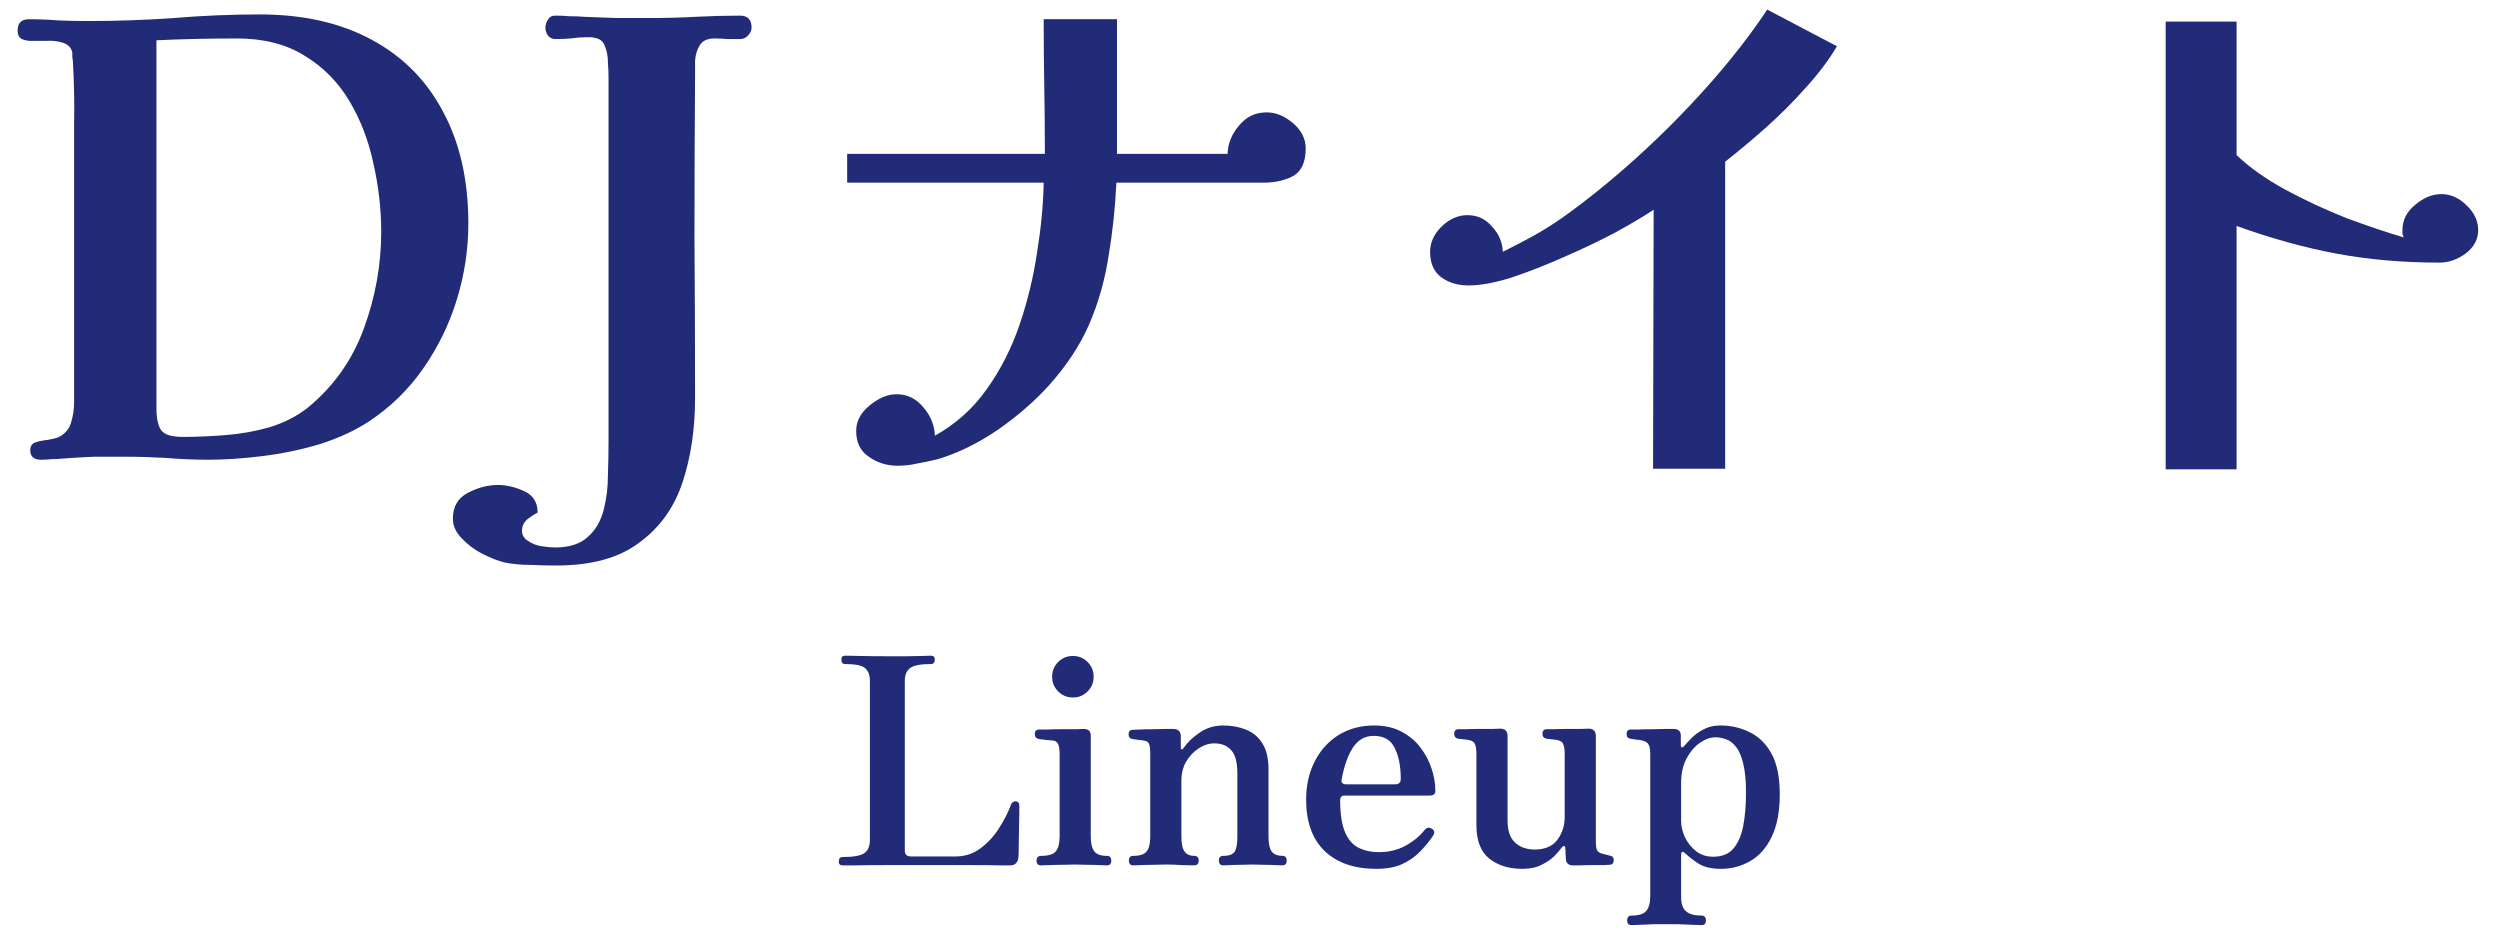 <svg width="104" height="39" viewBox="0 0 104 39" fill="none" xmlns="http://www.w3.org/2000/svg">
<path d="M67.87 38.484C67.75 38.484 67.69 38.42 67.69 38.292C67.69 38.156 67.75 38.088 67.87 38.088C68.174 38.088 68.378 38.024 68.482 37.896C68.594 37.768 68.65 37.56 68.65 37.272V31.392C68.65 31.168 68.622 31.02 68.566 30.948C68.51 30.876 68.426 30.828 68.314 30.804C68.258 30.788 68.174 30.776 68.062 30.768C67.958 30.752 67.882 30.74 67.834 30.732C67.722 30.716 67.666 30.652 67.666 30.54C67.666 30.412 67.726 30.348 67.846 30.348C67.87 30.348 67.966 30.348 68.134 30.348C68.302 30.34 68.49 30.336 68.698 30.336C68.914 30.328 69.11 30.324 69.286 30.324C69.462 30.324 69.574 30.324 69.622 30.324C69.822 30.324 69.922 30.416 69.922 30.6V30.996C69.922 31.052 69.938 31.084 69.97 31.092C70.002 31.092 70.034 31.072 70.066 31.032C70.138 30.944 70.238 30.836 70.366 30.708C70.494 30.572 70.658 30.452 70.858 30.348C71.058 30.236 71.294 30.18 71.566 30.18C72.006 30.18 72.41 30.272 72.778 30.456C73.154 30.632 73.458 30.928 73.69 31.344C73.922 31.76 74.038 32.324 74.038 33.036C74.038 33.772 73.922 34.372 73.69 34.836C73.466 35.292 73.166 35.624 72.79 35.832C72.422 36.04 72.022 36.144 71.59 36.144C71.214 36.144 70.91 36.076 70.678 35.94C70.454 35.796 70.262 35.648 70.102 35.496C70.046 35.44 70.002 35.424 69.97 35.448C69.946 35.464 69.934 35.5 69.934 35.556V37.308C69.934 37.596 70.002 37.796 70.138 37.908C70.274 38.028 70.49 38.088 70.786 38.088C70.906 38.088 70.966 38.156 70.966 38.292C70.966 38.42 70.906 38.484 70.786 38.484C70.73 38.484 70.606 38.48 70.414 38.472C70.23 38.464 70.03 38.456 69.814 38.448C69.606 38.448 69.43 38.448 69.286 38.448C69.15 38.448 68.982 38.448 68.782 38.448C68.582 38.456 68.394 38.464 68.218 38.472C68.05 38.48 67.934 38.484 67.87 38.484ZM71.266 35.64C71.626 35.64 71.902 35.532 72.094 35.316C72.294 35.092 72.434 34.78 72.514 34.38C72.594 33.972 72.634 33.5 72.634 32.964C72.634 32.46 72.594 32.056 72.514 31.752C72.442 31.448 72.342 31.22 72.214 31.068C72.094 30.908 71.958 30.804 71.806 30.756C71.662 30.7 71.514 30.672 71.362 30.672C71.146 30.672 70.926 30.752 70.702 30.912C70.486 31.064 70.302 31.284 70.15 31.572C70.006 31.852 69.934 32.188 69.934 32.58V34.14C69.934 34.364 69.986 34.592 70.09 34.824C70.202 35.056 70.358 35.252 70.558 35.412C70.758 35.564 70.994 35.64 71.266 35.64Z" fill="#212B78"/>
<path d="M63.327 36.144C62.767 36.144 62.307 36 61.947 35.712C61.595 35.424 61.419 34.964 61.419 34.332V31.368C61.419 31.184 61.399 31.048 61.359 30.96C61.327 30.872 61.251 30.816 61.131 30.792C61.067 30.776 60.987 30.764 60.891 30.756C60.803 30.748 60.727 30.74 60.663 30.732C60.551 30.708 60.495 30.64 60.495 30.528C60.495 30.4 60.555 30.336 60.675 30.336C60.699 30.336 60.791 30.336 60.951 30.336C61.119 30.328 61.307 30.324 61.515 30.324C61.723 30.324 61.911 30.324 62.079 30.324C62.255 30.316 62.367 30.312 62.415 30.312C62.615 30.312 62.715 30.416 62.715 30.624V34.14C62.715 34.556 62.819 34.86 63.027 35.052C63.235 35.244 63.507 35.34 63.843 35.34C64.267 35.34 64.579 35.208 64.779 34.944C64.987 34.672 65.091 34.352 65.091 33.984V31.368C65.091 31.184 65.071 31.048 65.031 30.96C64.999 30.872 64.923 30.816 64.803 30.792C64.739 30.776 64.659 30.764 64.563 30.756C64.475 30.748 64.399 30.74 64.335 30.732C64.223 30.708 64.167 30.64 64.167 30.528C64.167 30.4 64.227 30.336 64.347 30.336C64.371 30.336 64.463 30.336 64.623 30.336C64.791 30.328 64.979 30.324 65.187 30.324C65.395 30.324 65.583 30.324 65.751 30.324C65.927 30.316 66.039 30.312 66.087 30.312C66.287 30.312 66.387 30.416 66.387 30.624V34.956C66.387 35.18 66.407 35.324 66.447 35.388C66.495 35.452 66.571 35.496 66.675 35.52C66.731 35.528 66.779 35.54 66.819 35.556C66.867 35.564 66.911 35.576 66.951 35.592C67.071 35.6 67.131 35.664 67.131 35.784C67.131 35.912 67.067 35.976 66.939 35.976C66.915 35.976 66.835 35.98 66.699 35.988C66.563 35.988 66.403 35.988 66.219 35.988C66.043 35.988 65.879 35.992 65.727 36C65.583 36 65.487 36 65.439 36C65.247 36 65.147 35.908 65.139 35.724C65.139 35.676 65.135 35.604 65.127 35.508C65.127 35.412 65.123 35.336 65.115 35.28C65.115 35.224 65.099 35.196 65.067 35.196C65.043 35.188 65.011 35.208 64.971 35.256C64.907 35.344 64.807 35.46 64.671 35.604C64.535 35.74 64.355 35.864 64.131 35.976C63.915 36.088 63.647 36.144 63.327 36.144Z" fill="#212B78"/>
<path d="M57.251 36.144C56.339 36.144 55.623 35.896 55.103 35.4C54.592 34.904 54.335 34.192 54.335 33.264C54.335 32.68 54.451 32.156 54.683 31.692C54.915 31.228 55.243 30.86 55.667 30.588C56.099 30.316 56.599 30.18 57.167 30.18C57.599 30.18 57.975 30.264 58.295 30.432C58.615 30.6 58.879 30.82 59.087 31.092C59.295 31.364 59.452 31.66 59.556 31.98C59.66 32.292 59.711 32.6 59.711 32.904C59.711 33.032 59.632 33.096 59.471 33.096H55.919C55.807 33.096 55.751 33.16 55.751 33.288C55.751 33.848 55.816 34.284 55.944 34.596C56.072 34.908 56.255 35.128 56.495 35.256C56.743 35.384 57.035 35.448 57.371 35.448C57.779 35.448 58.144 35.36 58.464 35.184C58.791 35.008 59.059 34.788 59.267 34.524C59.355 34.42 59.456 34.404 59.568 34.476C59.679 34.548 59.696 34.644 59.615 34.764C59.456 35.004 59.271 35.228 59.063 35.436C58.863 35.644 58.615 35.816 58.319 35.952C58.032 36.08 57.675 36.144 57.251 36.144ZM56.003 32.628H58.031C58.191 32.628 58.272 32.552 58.272 32.4C58.272 31.88 58.188 31.452 58.02 31.116C57.859 30.78 57.568 30.612 57.144 30.612C56.783 30.612 56.495 30.776 56.279 31.104C56.071 31.424 55.916 31.864 55.812 32.424C55.788 32.56 55.851 32.628 56.003 32.628Z" fill="#212B78"/>
<path d="M47.142 36C47.022 36 46.962 35.932 46.962 35.796C46.962 35.668 47.022 35.604 47.142 35.604C47.414 35.604 47.598 35.544 47.694 35.424C47.798 35.304 47.85 35.1 47.85 34.812V31.356C47.85 31.196 47.838 31.072 47.814 30.984C47.79 30.888 47.726 30.832 47.622 30.816C47.566 30.8 47.482 30.788 47.37 30.78C47.258 30.764 47.174 30.752 47.118 30.744C47.006 30.728 46.95 30.664 46.95 30.552C46.95 30.424 47.01 30.36 47.13 30.36C47.154 30.36 47.246 30.356 47.406 30.348C47.566 30.34 47.746 30.336 47.946 30.336C48.146 30.328 48.33 30.324 48.498 30.324C48.666 30.324 48.774 30.324 48.822 30.324C49.022 30.332 49.122 30.436 49.122 30.636V31.116C49.122 31.148 49.134 31.168 49.158 31.176C49.182 31.176 49.206 31.16 49.23 31.128C49.39 30.888 49.614 30.672 49.902 30.48C50.19 30.28 50.518 30.18 50.886 30.18C51.23 30.18 51.542 30.236 51.822 30.348C52.11 30.46 52.338 30.648 52.506 30.912C52.682 31.176 52.77 31.54 52.77 32.004V34.788C52.77 35.092 52.814 35.304 52.902 35.424C52.998 35.544 53.146 35.604 53.346 35.604C53.466 35.604 53.526 35.668 53.526 35.796C53.526 35.932 53.466 36 53.346 36C53.29 36 53.19 35.996 53.046 35.988C52.902 35.98 52.746 35.976 52.578 35.976C52.41 35.968 52.254 35.964 52.11 35.964C51.974 35.964 51.822 35.968 51.654 35.976C51.486 35.976 51.33 35.98 51.186 35.988C51.05 35.996 50.95 36 50.886 36C50.766 36 50.706 35.932 50.706 35.796C50.706 35.668 50.766 35.604 50.886 35.604C51.134 35.604 51.294 35.544 51.366 35.424C51.438 35.304 51.474 35.1 51.474 34.812V32.172C51.474 31.716 51.39 31.396 51.222 31.212C51.054 31.02 50.818 30.924 50.514 30.924C50.29 30.924 50.07 30.996 49.854 31.14C49.646 31.276 49.474 31.46 49.338 31.692C49.21 31.924 49.146 32.18 49.146 32.46V34.788C49.146 35.092 49.19 35.304 49.278 35.424C49.366 35.544 49.498 35.604 49.674 35.604C49.802 35.604 49.866 35.668 49.866 35.796C49.866 35.932 49.802 36 49.674 36C49.586 36 49.418 35.996 49.17 35.988C48.93 35.972 48.706 35.964 48.498 35.964C48.362 35.964 48.198 35.968 48.006 35.976C47.814 35.976 47.638 35.98 47.478 35.988C47.318 35.996 47.206 36 47.142 36Z" fill="#212B78"/>
<path d="M43.312 36C43.184 36 43.12 35.936 43.12 35.808C43.12 35.672 43.184 35.604 43.312 35.604C43.616 35.604 43.82 35.54 43.924 35.412C44.028 35.284 44.08 35.076 44.08 34.788V31.38C44.08 31.156 44.056 31.008 44.008 30.936C43.968 30.856 43.892 30.812 43.78 30.804C43.724 30.796 43.628 30.788 43.492 30.78C43.364 30.764 43.272 30.752 43.216 30.744C43.104 30.72 43.048 30.652 43.048 30.54C43.048 30.412 43.108 30.348 43.228 30.348C43.252 30.348 43.352 30.348 43.528 30.348C43.704 30.34 43.9 30.336 44.116 30.336C44.34 30.336 44.544 30.336 44.728 30.336C44.912 30.328 45.028 30.324 45.076 30.324C45.276 30.324 45.376 30.416 45.376 30.6V34.788C45.376 35.076 45.424 35.284 45.52 35.412C45.616 35.54 45.792 35.604 46.048 35.604C46.168 35.604 46.228 35.672 46.228 35.808C46.228 35.936 46.168 36 46.048 36C45.992 36 45.884 35.996 45.724 35.988C45.564 35.98 45.392 35.976 45.208 35.976C45.024 35.968 44.86 35.964 44.716 35.964C44.58 35.964 44.412 35.968 44.212 35.976C44.012 35.976 43.824 35.98 43.648 35.988C43.48 35.996 43.368 36 43.312 36ZM44.632 29.016C44.392 29.016 44.188 28.932 44.02 28.764C43.852 28.596 43.768 28.392 43.768 28.152C43.768 27.912 43.852 27.708 44.02 27.54C44.188 27.372 44.392 27.288 44.632 27.288C44.872 27.288 45.076 27.372 45.244 27.54C45.412 27.708 45.496 27.912 45.496 28.152C45.496 28.392 45.412 28.596 45.244 28.764C45.076 28.932 44.872 29.016 44.632 29.016Z" fill="#212B78"/>
<path d="M35.06 36C34.948 36 34.892 35.948 34.892 35.844C34.892 35.716 34.948 35.652 35.06 35.652C35.492 35.652 35.788 35.6 35.948 35.496C36.108 35.392 36.188 35.204 36.188 34.932V28.32C36.188 28.088 36.124 27.916 35.996 27.804C35.876 27.684 35.596 27.624 35.156 27.624C35.052 27.624 35 27.56 35 27.432C35 27.328 35.052 27.276 35.156 27.276C35.228 27.276 35.432 27.28 35.768 27.288C36.104 27.296 36.488 27.3 36.92 27.3C37.208 27.3 37.48 27.3 37.736 27.3C37.992 27.292 38.208 27.288 38.384 27.288C38.568 27.28 38.68 27.276 38.72 27.276C38.832 27.276 38.888 27.328 38.888 27.432C38.888 27.56 38.832 27.624 38.72 27.624C38.28 27.624 37.988 27.684 37.844 27.804C37.708 27.916 37.64 28.088 37.64 28.32V35.388C37.64 35.548 37.724 35.628 37.892 35.628H39.752C40.144 35.628 40.488 35.516 40.784 35.292C41.088 35.068 41.344 34.792 41.552 34.464C41.768 34.128 41.936 33.8 42.056 33.48C42.08 33.416 42.112 33.376 42.152 33.36C42.192 33.336 42.228 33.328 42.26 33.336C42.324 33.344 42.364 33.368 42.38 33.408C42.396 33.44 42.404 33.476 42.404 33.516C42.404 33.54 42.404 33.64 42.404 33.816C42.404 33.992 42.4 34.204 42.392 34.452C42.392 34.692 42.388 34.924 42.38 35.148C42.38 35.372 42.376 35.54 42.368 35.652C42.36 35.756 42.328 35.84 42.272 35.904C42.216 35.968 42.132 36 42.02 36C41.964 36 41.816 36 41.576 36C41.336 35.992 40.976 35.988 40.496 35.988C40.016 35.988 39.38 35.988 38.588 35.988C37.932 35.988 37.348 35.988 36.836 35.988C36.324 35.988 35.912 35.992 35.6 36C35.296 36 35.116 36 35.06 36Z" fill="#212B78"/>
<path d="M103.092 9.575C103.092 9.958 102.917 10.283 102.567 10.55C102.217 10.8 101.858 10.925 101.492 10.925C99.959 10.925 98.525 10.8 97.192 10.55C95.859 10.3 94.475 9.917 93.042 9.4V19.525H90.092V0.9H93.042V6.45C93.558 6.95 94.225 7.425 95.042 7.875C95.875 8.325 96.734 8.725 97.617 9.075C98.517 9.408 99.308 9.675 99.992 9.875C99.975 9.825 99.959 9.775 99.942 9.725C99.942 9.675 99.942 9.625 99.942 9.575C99.942 9.158 100.117 8.808 100.467 8.525C100.817 8.225 101.183 8.075 101.567 8.075C101.95 8.075 102.3 8.233 102.617 8.55C102.933 8.85 103.092 9.192 103.092 9.575Z" fill="#212B78"/>
<path d="M76.417 1.925C76.083 2.492 75.65 3.067 75.117 3.65C74.6 4.233 74.042 4.792 73.442 5.325C72.858 5.842 72.3 6.308 71.767 6.725V19.5H68.767L68.792 8.725C68.392 8.992 67.858 9.308 67.192 9.675C66.525 10.025 65.808 10.367 65.042 10.7C64.292 11.033 63.567 11.317 62.867 11.55C62.167 11.767 61.575 11.875 61.092 11.875C60.642 11.875 60.258 11.758 59.942 11.525C59.642 11.292 59.492 10.942 59.492 10.475C59.492 10.092 59.65 9.742 59.967 9.425C60.3 9.108 60.658 8.95 61.042 8.95C61.458 8.95 61.8 9.108 62.067 9.425C62.35 9.725 62.5 10.075 62.517 10.475C62.95 10.258 63.367 10.042 63.767 9.825C64.183 9.592 64.583 9.342 64.967 9.075C66 8.342 67.042 7.5 68.092 6.55C69.142 5.6 70.133 4.6 71.067 3.55C72 2.5 72.817 1.45 73.517 0.4L76.417 1.925Z" fill="#212B78"/>
<path d="M54.317 6.175C54.317 6.742 54.142 7.125 53.792 7.325C53.442 7.508 53.025 7.6 52.542 7.6H46.442C46.392 8.65 46.283 9.667 46.117 10.65C45.967 11.633 45.7 12.575 45.317 13.475C44.933 14.358 44.375 15.208 43.642 16.025C43.058 16.675 42.35 17.292 41.517 17.875C40.683 18.442 39.85 18.85 39.017 19.1C38.75 19.167 38.475 19.225 38.192 19.275C37.908 19.342 37.625 19.375 37.342 19.375C36.892 19.375 36.492 19.25 36.142 19C35.792 18.767 35.617 18.408 35.617 17.925C35.617 17.525 35.8 17.175 36.167 16.875C36.55 16.558 36.925 16.4 37.292 16.4C37.742 16.4 38.117 16.583 38.417 16.95C38.717 17.3 38.875 17.692 38.892 18.125C39.758 17.642 40.475 17 41.042 16.2C41.625 15.383 42.083 14.483 42.417 13.5C42.75 12.517 42.992 11.517 43.142 10.5C43.308 9.483 43.4 8.517 43.417 7.6H35.242V6.4H43.467C43.467 5.467 43.458 4.533 43.442 3.6C43.425 2.65 43.417 1.717 43.417 0.8H46.467V6.4H51.067C51.083 5.967 51.242 5.575 51.542 5.225C51.842 4.858 52.225 4.675 52.692 4.675C53.075 4.675 53.442 4.825 53.792 5.125C54.142 5.425 54.317 5.775 54.317 6.175Z" fill="#212B78"/>
<path d="M31.265 1.15C31.265 1.267 31.215 1.375 31.115 1.475C31.032 1.575 30.924 1.625 30.79 1.625C30.624 1.625 30.449 1.625 30.265 1.625C30.082 1.608 29.899 1.6 29.715 1.6C29.432 1.6 29.232 1.692 29.115 1.875C28.999 2.058 28.932 2.275 28.915 2.525C28.915 2.758 28.915 2.983 28.915 3.2C28.899 5.417 28.89 7.642 28.89 9.875C28.907 12.092 28.915 14.317 28.915 16.55C28.915 17.85 28.74 19.025 28.39 20.075C28.04 21.125 27.44 21.958 26.59 22.575C25.757 23.208 24.607 23.525 23.14 23.525C22.79 23.525 22.432 23.517 22.065 23.5C21.699 23.5 21.34 23.467 20.99 23.4C20.724 23.333 20.424 23.217 20.09 23.05C19.757 22.883 19.465 22.667 19.215 22.4C18.965 22.15 18.84 21.875 18.84 21.575C18.84 21.075 19.049 20.717 19.465 20.5C19.882 20.283 20.299 20.175 20.715 20.175C21.065 20.175 21.424 20.258 21.79 20.425C22.174 20.592 22.365 20.892 22.365 21.325C22.232 21.392 22.09 21.483 21.94 21.6C21.79 21.733 21.715 21.892 21.715 22.075C21.715 22.258 21.799 22.4 21.965 22.5C22.132 22.617 22.324 22.692 22.54 22.725C22.774 22.758 22.957 22.775 23.09 22.775C23.69 22.775 24.149 22.625 24.465 22.325C24.782 22.042 24.999 21.667 25.115 21.2C25.232 20.75 25.29 20.267 25.29 19.75C25.307 19.25 25.315 18.792 25.315 18.375V3.2C25.315 3.033 25.307 2.833 25.29 2.6C25.29 2.35 25.249 2.125 25.165 1.925C25.099 1.725 24.957 1.608 24.74 1.575C24.69 1.558 24.632 1.55 24.565 1.55C24.515 1.55 24.457 1.55 24.39 1.55C24.174 1.55 23.957 1.567 23.74 1.6C23.54 1.617 23.324 1.625 23.09 1.625C22.974 1.625 22.874 1.575 22.79 1.475C22.724 1.375 22.69 1.267 22.69 1.15C22.69 1.033 22.724 0.925 22.79 0.825C22.857 0.708 22.957 0.65 23.09 0.65C23.29 0.65 23.49 0.658 23.69 0.675C23.907 0.675 24.115 0.683 24.315 0.7C24.765 0.717 25.215 0.733 25.665 0.75C26.115 0.75 26.574 0.75 27.04 0.75C27.674 0.75 28.299 0.733 28.915 0.7C29.549 0.667 30.174 0.65 30.79 0.65C31.107 0.65 31.265 0.817 31.265 1.15Z" fill="#212B78"/>
<path d="M15.858 9.65C15.858 8.7 15.75 7.75 15.533 6.8C15.333 5.85 15 4.983 14.533 4.2C14.066 3.417 13.45 2.792 12.683 2.325C11.916 1.842 10.975 1.6 9.858 1.6C8.725 1.6 7.608 1.625 6.508 1.675V16.975C6.508 17.408 6.575 17.717 6.708 17.9C6.841 18.083 7.141 18.175 7.608 18.175C8.175 18.175 8.766 18.15 9.383 18.1C10.017 18.05 10.625 17.942 11.208 17.775C11.808 17.592 12.333 17.325 12.783 16.975C13.867 16.092 14.65 14.992 15.133 13.675C15.617 12.358 15.858 11.017 15.858 9.65ZM19.483 9.3C19.483 10.367 19.325 11.417 19.008 12.45C18.692 13.483 18.225 14.442 17.608 15.325C17.008 16.192 16.258 16.925 15.358 17.525C14.775 17.908 14.091 18.225 13.308 18.475C12.525 18.708 11.725 18.875 10.908 18.975C10.108 19.075 9.358 19.125 8.658 19.125C8.075 19.125 7.491 19.1 6.908 19.05C6.341 19.017 5.766 19 5.183 19C4.766 19 4.341 19 3.908 19C3.491 19.017 3.066 19.042 2.633 19.075C2.466 19.092 2.308 19.1 2.158 19.1C2.008 19.117 1.858 19.125 1.708 19.125C1.408 19.125 1.258 18.992 1.258 18.725C1.258 18.558 1.333 18.45 1.483 18.4C1.633 18.35 1.8 18.317 1.983 18.3C2.166 18.267 2.308 18.233 2.408 18.2C2.691 18.067 2.875 17.858 2.958 17.575C3.041 17.292 3.083 17.017 3.083 16.75C3.083 15.233 3.083 13.725 3.083 12.225C3.083 10.725 3.083 9.225 3.083 7.725C3.083 6.858 3.083 6 3.083 5.15C3.1 4.283 3.083 3.425 3.033 2.575C3.033 2.542 3.025 2.475 3.008 2.375C3.008 2.258 3.008 2.192 3.008 2.175C2.958 1.975 2.825 1.842 2.608 1.775C2.391 1.708 2.158 1.683 1.908 1.7C1.658 1.7 1.45 1.7 1.283 1.7C1.15 1.7 1.025 1.675 0.908 1.625C0.791 1.558 0.733 1.442 0.733 1.275C0.733 0.958 0.891 0.8 1.208 0.8C1.625 0.8 2.033 0.817 2.433 0.85C2.85 0.867 3.266 0.875 3.683 0.875C4.866 0.875 6.05 0.833 7.233 0.75C8.433 0.65 9.625 0.6 10.808 0.6C12.608 0.6 14.158 0.95 15.458 1.65C16.758 2.35 17.75 3.35 18.433 4.65C19.133 5.95 19.483 7.5 19.483 9.3Z" fill="#212B78"/>
</svg>
